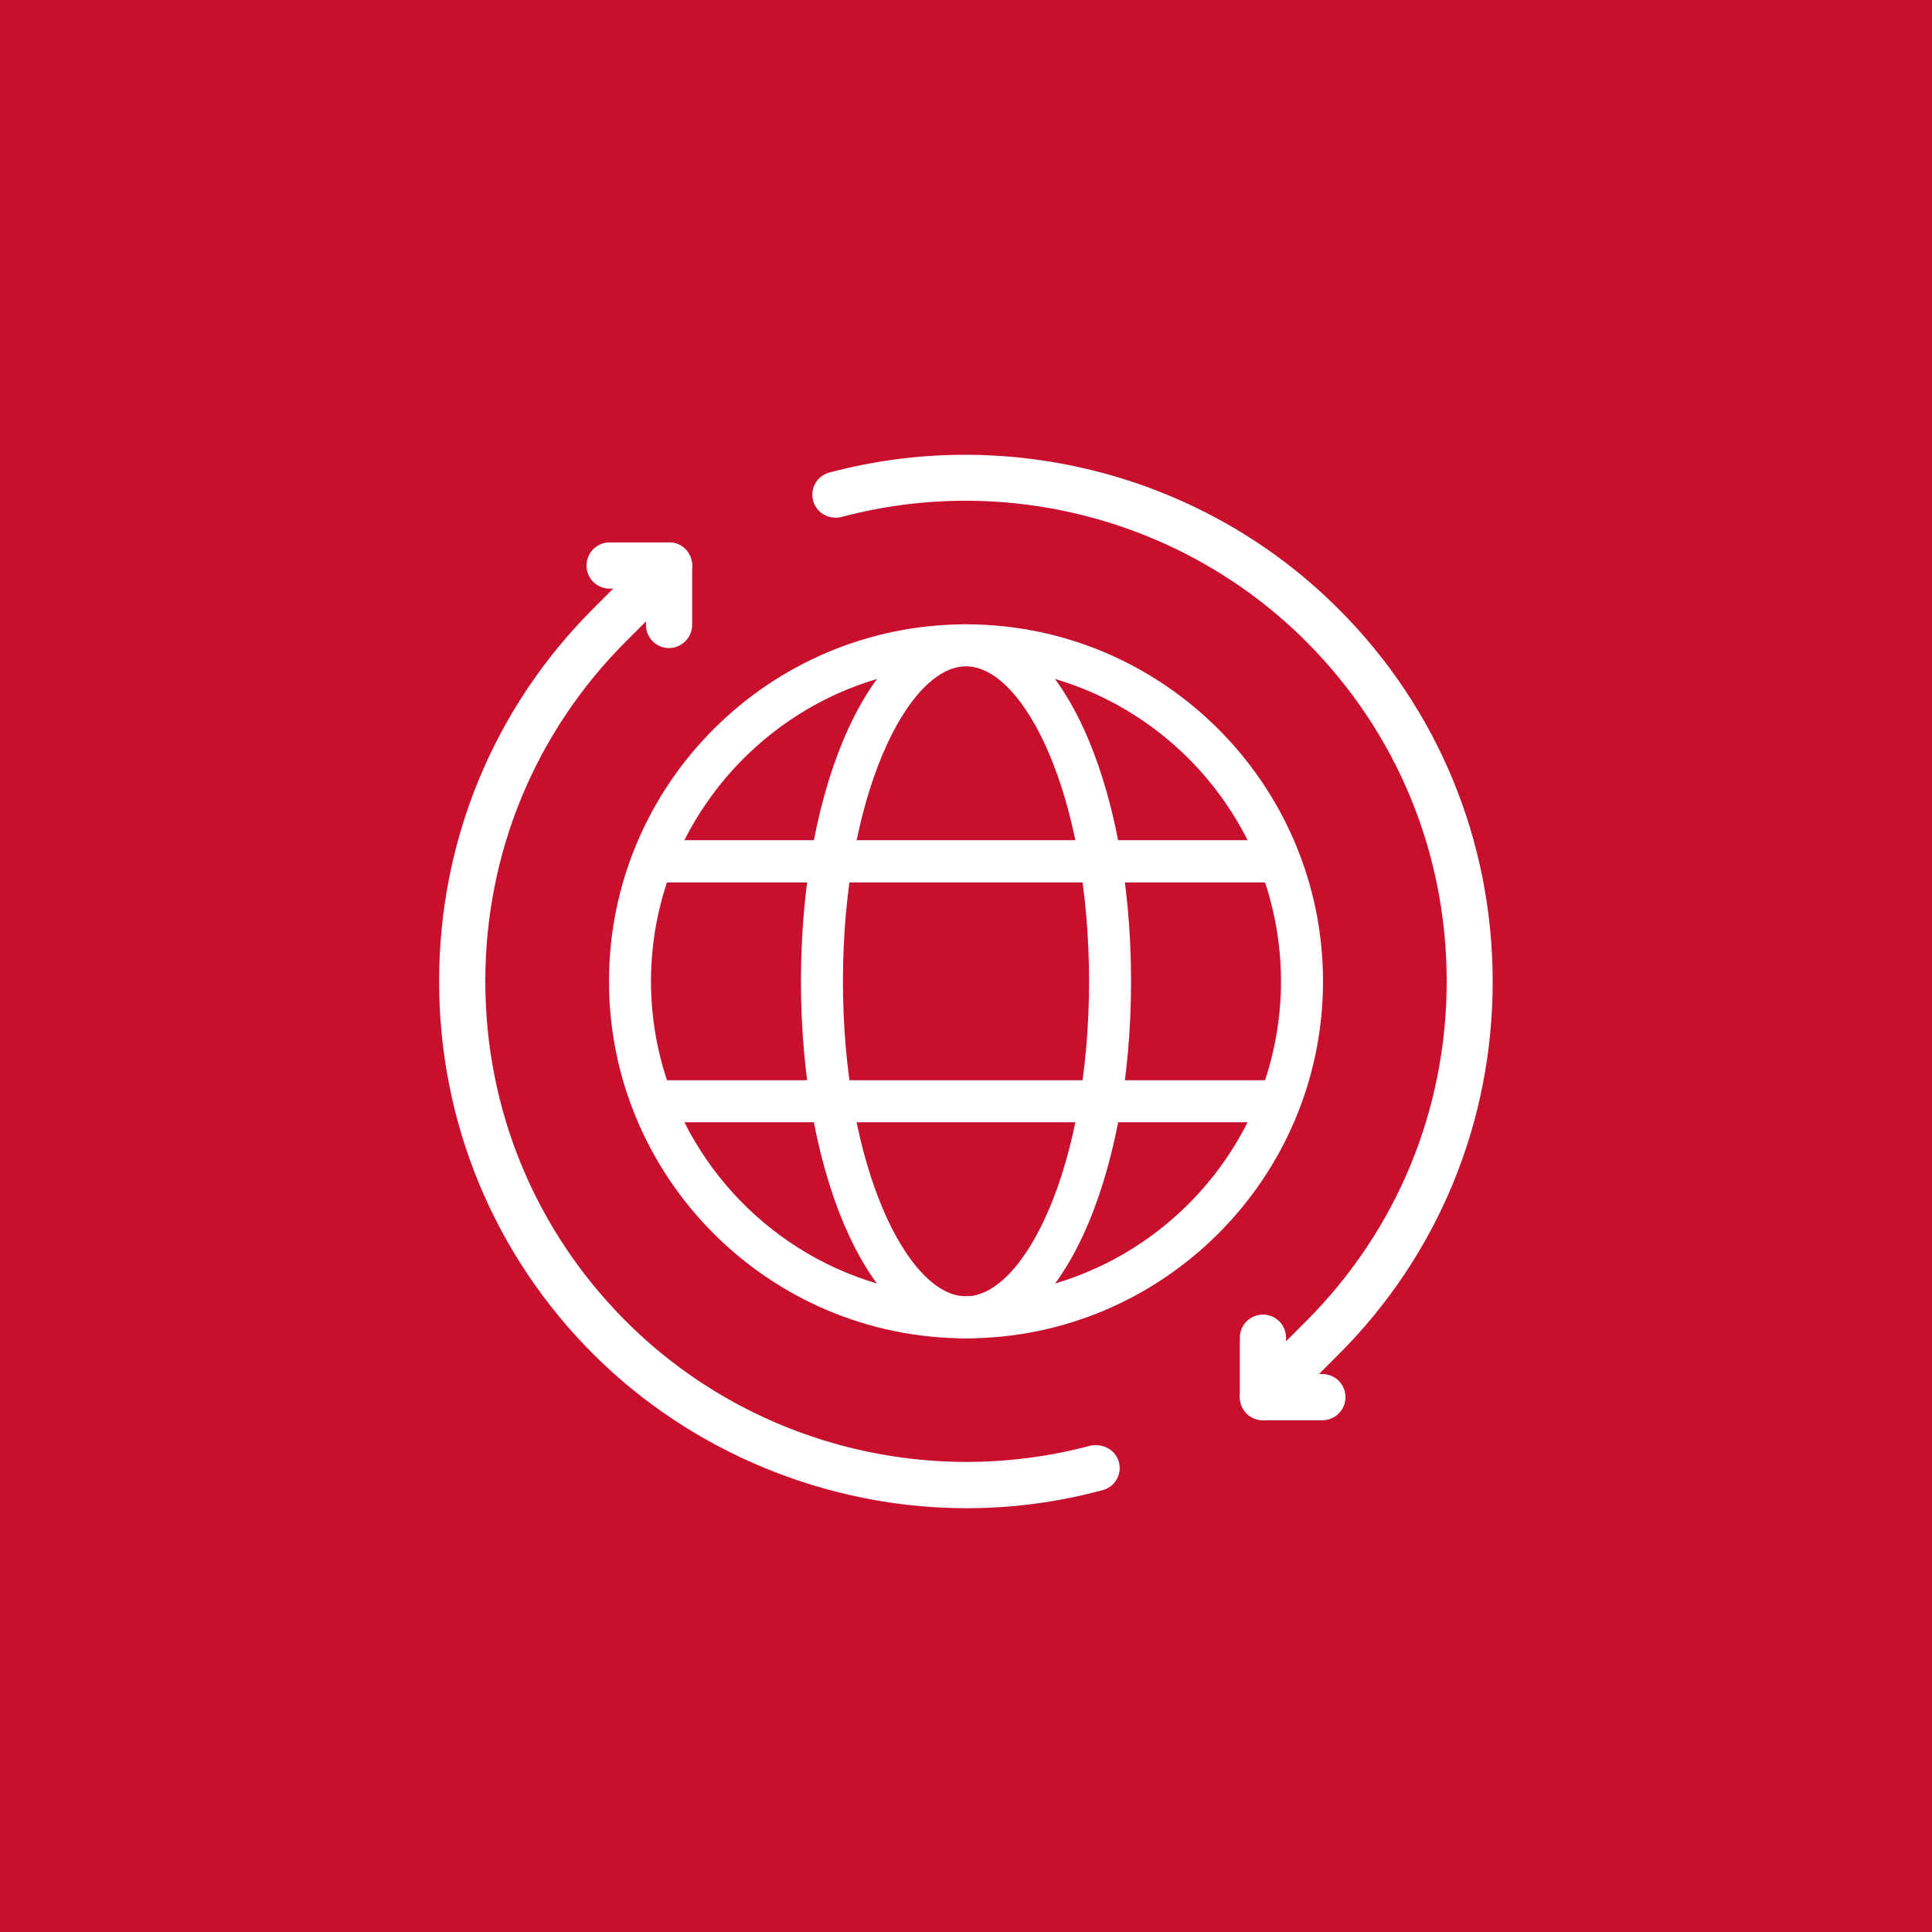<?xml version="1.0" encoding="utf-8"?>
<!-- Generator: Adobe Illustrator 25.4.1, SVG Export Plug-In . SVG Version: 6.00 Build 0)  -->
<svg version="1.1" id="Layer_1" xmlns="http://www.w3.org/2000/svg" xmlns:xlink="http://www.w3.org/1999/xlink" x="0px" y="0px"
	 viewBox="0 0 92 92" style="enable-background:new 0 0 92 92;" xml:space="preserve">
<style type="text/css">
	.st0{fill:#C8102E;}
	.st1{fill:#FFFFFF;}
	.st2{clip-path:url(#SVGID_00000151512780755394828680000011521493224142998686_);}
	.st3{clip-path:url(#SVGID_00000183927955875645553730000018119415238038051247_);}
	.st4{clip-path:url(#SVGID_00000080208034263747219050000010969790160881571758_);}
	.st5{clip-path:url(#SVGID_00000073694147726229451960000006513130267496816534_);}
	.st6{clip-path:url(#SVGID_00000062160781502765810160000000776662855375472769_);}
	.st7{clip-path:url(#SVGID_00000012437114032329336960000014866074779866242988_);}
	.st8{clip-path:url(#SVGID_00000133519419507142812700000005736372424617860522_);}
	.st9{clip-path:url(#SVGID_00000078012507358608076970000002571453256425991827_);}
	.st10{clip-path:url(#SVGID_00000085950443056889269560000003828346635186626702_);}
	.st11{clip-path:url(#SVGID_00000027601550437128168470000002448977438222352538_);}
	.st12{clip-path:url(#SVGID_00000168077283499412712140000003636857557939180734_);}
	.st13{clip-path:url(#SVGID_00000096022885905503322070000011756262715326232739_);}
	.st14{clip-path:url(#SVGID_00000029727388689334127500000011661438174385484169_);}
	.st15{clip-path:url(#SVGID_00000063592500001410753770000007689349264244336801_);}
	.st16{clip-path:url(#SVGID_00000134239538077193588060000012836934171272589189_);}
	.st17{clip-path:url(#SVGID_00000070820632771548316960000015796055374633267879_);}
	.st18{clip-path:url(#SVGID_00000028297692262294127530000002880200355220313479_);}
	.st19{clip-path:url(#SVGID_00000154426547381105472900000009291619352282181054_);}
	.st20{clip-path:url(#SVGID_00000063620625940921862470000009945549632060789935_);}
	.st21{clip-path:url(#SVGID_00000121967438300577656730000007025490609168318381_);}
	.st22{clip-path:url(#SVGID_00000146482529090918987120000009226468523436596159_);}
	.st23{clip-path:url(#SVGID_00000051366891865678893250000003352362468278689669_);}
	.st24{clip-path:url(#SVGID_00000032634810201426600490000009379580205569837191_);}
	.st25{clip-path:url(#SVGID_00000061453485037211926500000017407846187854872250_);}
	.st26{clip-path:url(#SVGID_00000003789573067169948800000004163277044958475928_);}
	.st27{clip-path:url(#SVGID_00000175307063419312122810000007902045234212667323_);}
	.st28{clip-path:url(#SVGID_00000121968799669808206070000007418820831514602117_);}
</style>
<rect x="-391.18" y="-198.08" class="st0" width="968.52" height="968.52"/>
<g>
	<g>
		<g>
			<g>
				<path class="st1" d="M46,63.73c-4.41,0-7.86-7.47-7.86-17s3.45-17,7.86-17c4.41,0,7.86,7.47,7.86,17S50.41,63.73,46,63.73z
					 M46,31.73c-2.77,0-5.86,6.16-5.86,15s3.09,15,5.86,15c2.77,0,5.86-6.16,5.86-15S48.77,31.73,46,31.73z"/>
			</g>
		</g>
		<g>
			<g>
				<path class="st1" d="M46,63.73c-9.37,0-17-7.63-17-17s7.63-17,17-17s17,7.63,17,17S55.37,63.73,46,63.73z M32.59,53.44
					c2.47,4.91,7.55,8.29,13.41,8.29s10.94-3.38,13.41-8.29H32.59z M31.76,51.44h28.48c0.49-1.48,0.76-3.07,0.76-4.71
					s-0.27-3.23-0.76-4.71H31.76C31.27,43.5,31,45.08,31,46.73S31.27,49.96,31.76,51.44z M32.59,40.01h26.82
					c-2.47-4.91-7.55-8.29-13.41-8.29S35.06,35.11,32.59,40.01z"/>
			</g>
		</g>
	</g>
	<g>
		<g>
			<g>
				<path class="st1" d="M31.86,30.86c-0.61,0-1.1-0.49-1.1-1.1v-1.73h-1.73c-0.61,0-1.1-0.49-1.1-1.1s0.49-1.1,1.1-1.1h2.83
					c0.61,0,1.1,0.49,1.1,1.1v2.83C32.96,30.36,32.46,30.86,31.86,30.86z"/>
			</g>
		</g>
		<g>
			<g>
				<path class="st1" d="M46.03,71.82c-6.64,0-13.12-2.68-17.78-7.34c-4.73-4.73-7.34-11.04-7.34-17.75
					c0-6.71,2.61-13.02,7.34-17.75l2.83-2.83c0.43-0.43,1.13-0.43,1.56,0c0.19,0.19,0.32,0.51,0.32,0.78c0,0.29-0.11,0.57-0.32,0.78
					l-2.83,2.83c-4.32,4.32-6.7,10.07-6.7,16.19s2.38,11.87,6.7,16.19c5.76,5.76,14.23,8.03,22.12,5.92
					c0.63-0.12,1.2,0.23,1.35,0.78c0.02,0.08,0.04,0.2,0.04,0.28c0,0.5-0.34,0.94-0.82,1.06C50.39,71.53,48.22,71.82,46.03,71.82z
					 M51.98,69.04C51.98,69.04,51.97,69.04,51.98,69.04C51.97,69.04,51.98,69.04,51.98,69.04z"/>
			</g>
		</g>
		<g>
			<g>
				<path class="st1" d="M62.97,67.63h-2.83c-0.61,0-1.1-0.49-1.1-1.1V63.7c0-0.61,0.49-1.1,1.1-1.1s1.1,0.49,1.1,1.1v1.73h1.73
					c0.61,0,1.1,0.49,1.1,1.1S63.58,67.63,62.97,67.63z M62.97,67.43L62.97,67.43L62.97,67.43z"/>
			</g>
		</g>
		<g>
			<g>
				<path class="st1" d="M60.14,67.63c-0.27,0-0.59-0.13-0.78-0.32s-0.32-0.51-0.32-0.78s0.13-0.59,0.32-0.78l2.83-2.83
					c4.32-4.32,6.7-10.07,6.7-16.19s-2.38-11.87-6.7-16.19c-5.76-5.76-14.24-8.03-22.12-5.92c-0.61,0.14-1.19-0.2-1.35-0.77
					c-0.02-0.09-0.04-0.2-0.04-0.29c0-0.5,0.34-0.94,0.82-1.06c8.64-2.3,17.93,0.18,24.24,6.5c4.73,4.73,7.34,11.04,7.34,17.75
					c0,6.71-2.61,13.02-7.34,17.75l-2.83,2.83C60.73,67.49,60.41,67.63,60.14,67.63z M40.03,24.42
					C40.03,24.42,40.02,24.42,40.03,24.42C40.02,24.42,40.03,24.42,40.03,24.42z"/>
			</g>
		</g>
	</g>
</g>
</svg>
